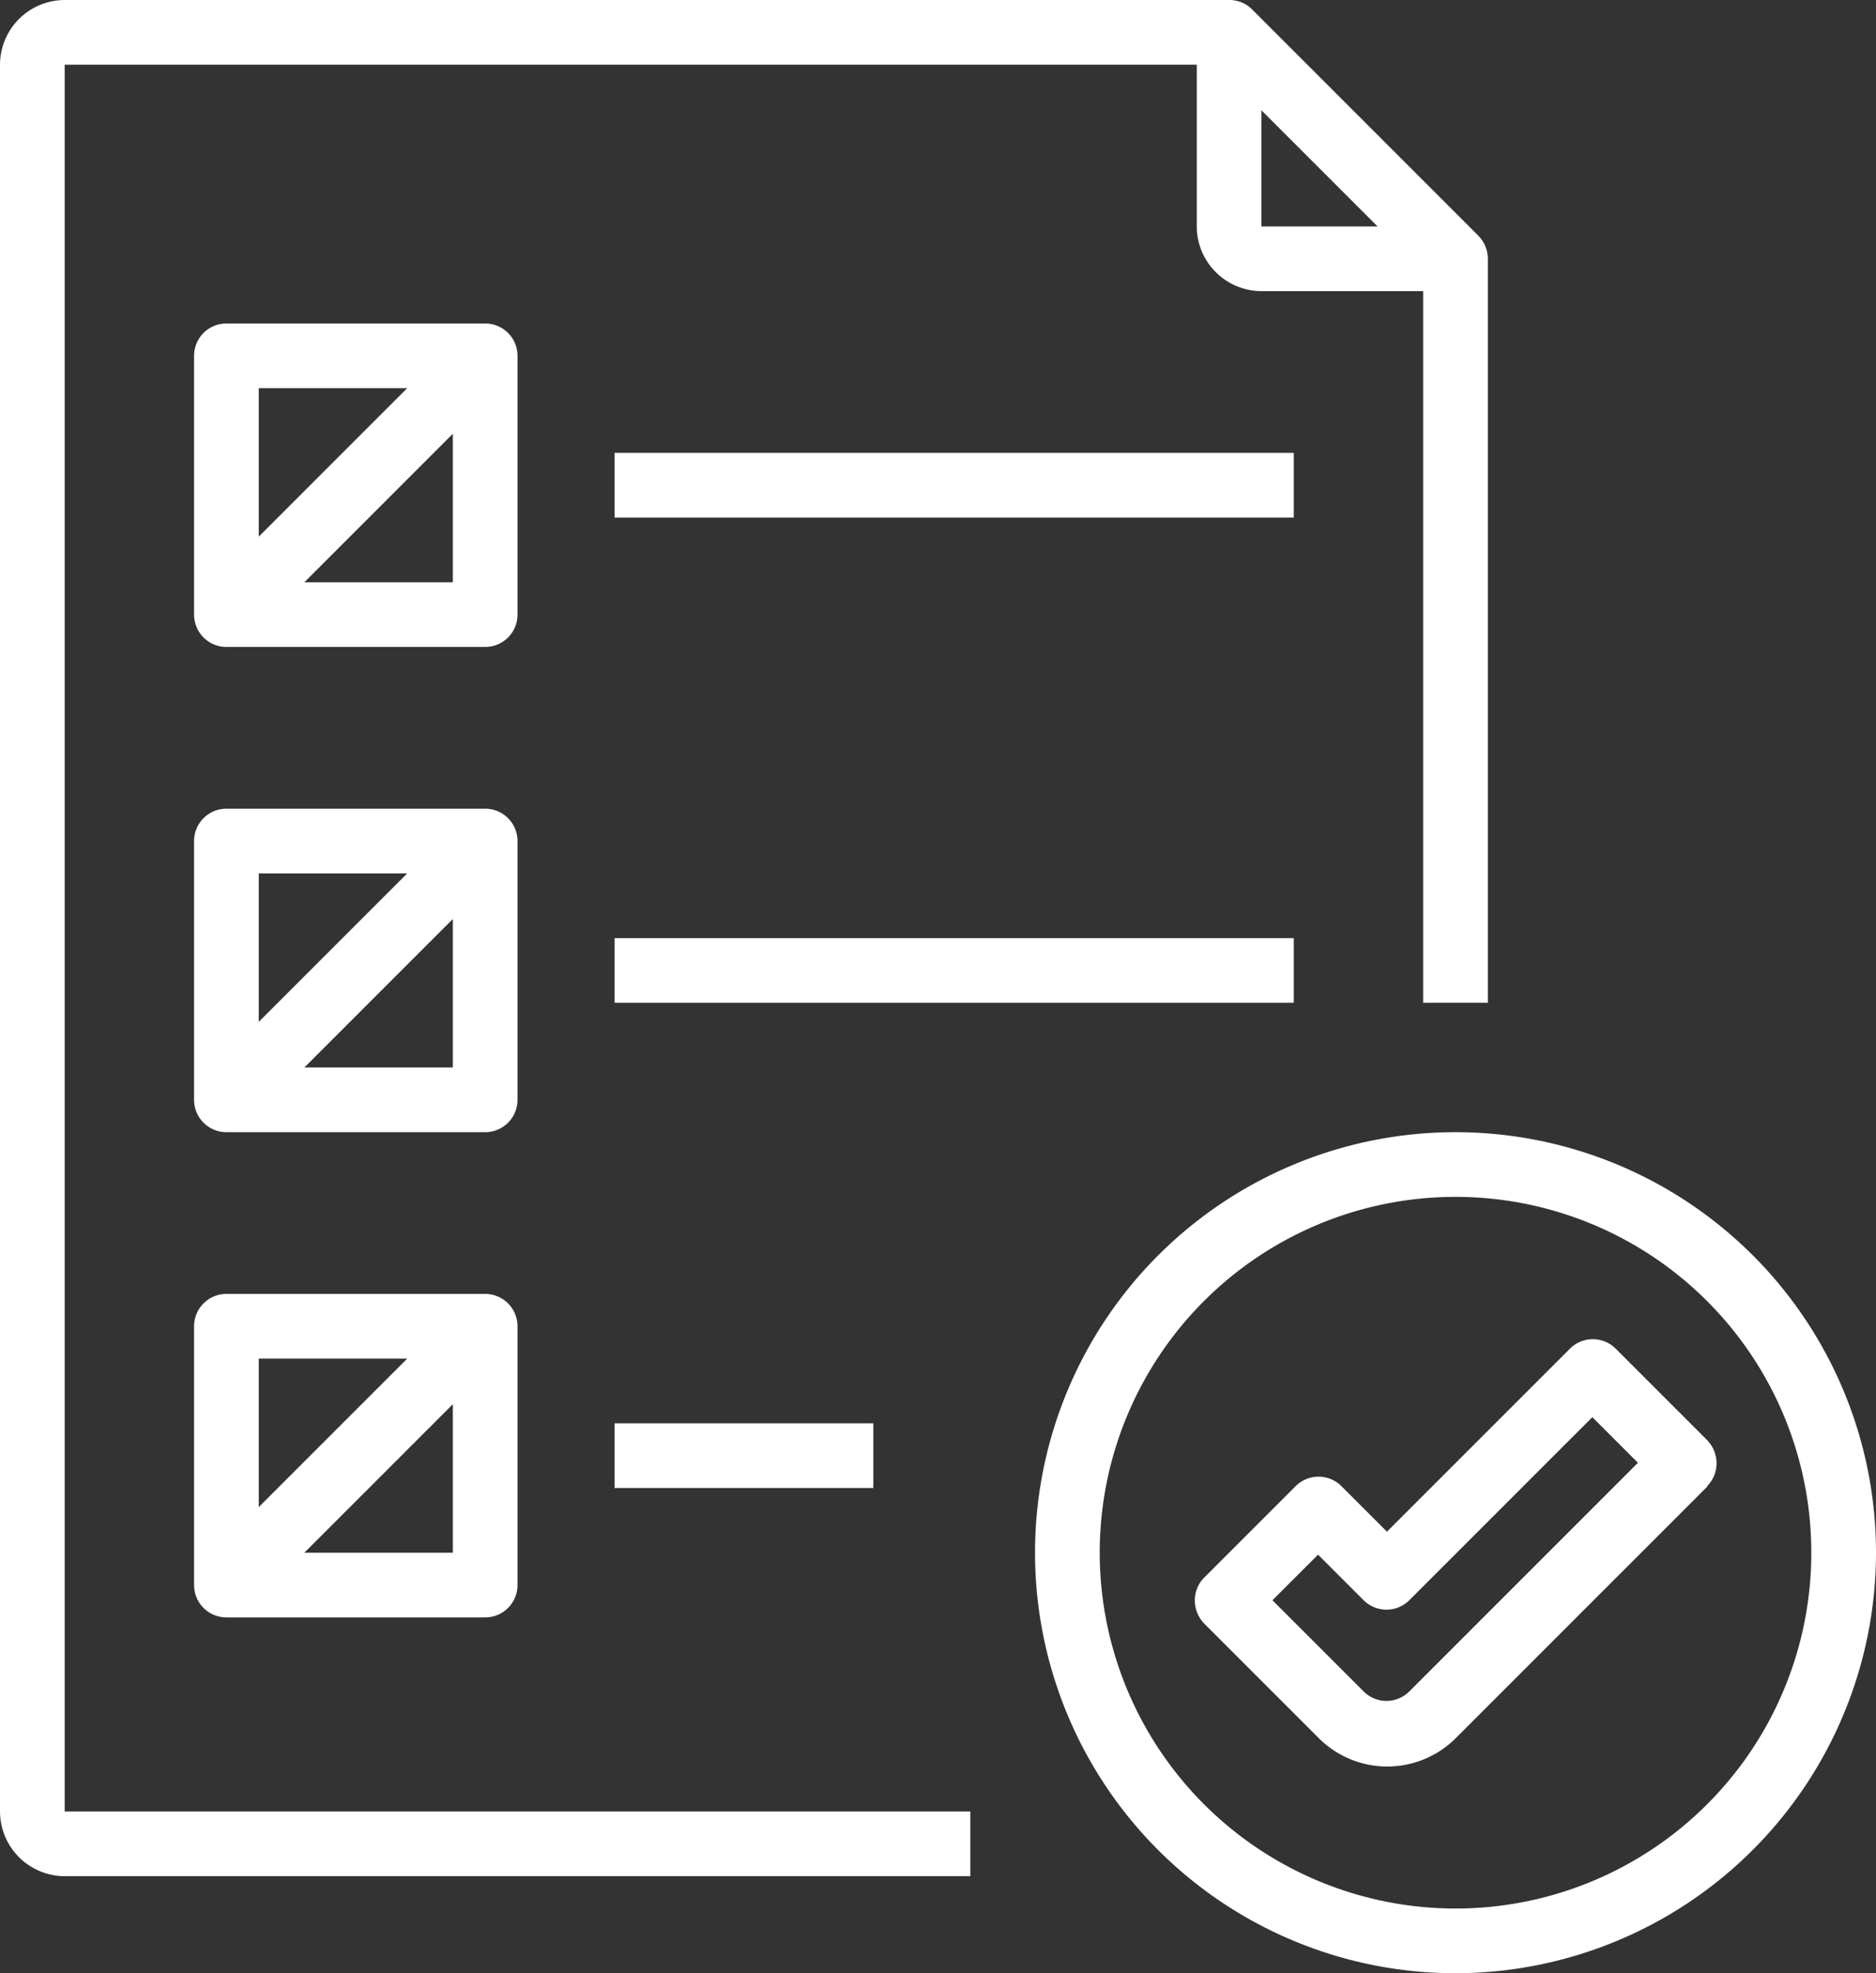 <?xml version="1.0" encoding="UTF-8"?> <svg xmlns="http://www.w3.org/2000/svg" width="58" height="61" viewBox="0 0 58 61"><rect x="0" y="0" width="58" height="61" fill="#333333" stroke="none"/><g id="check" transform="translate(-3 -2)"><path id="Path_7" data-name="Path 7" d="M41.71,2.29A.99.99,0,0,0,41,2H5A2.006,2.006,0,0,0,3,4V58a2.006,2.006,0,0,0,2,2H33V58H5V4H40V9a2.006,2.006,0,0,0,2,2h5V33h2V10a1.033,1.033,0,0,0-.29-.71ZM42,9V5.41L45.59,9Z" fill="#fff"></path><path id="Path_8" data-name="Path 8" d="M19,13a1,1,0,0,0-1-1H10a1,1,0,0,0-1,1v8a1,1,0,0,0,1,1h8a1,1,0,0,0,1-1Zm-8,1h4.59L11,18.59Zm6,6H12.41L17,15.41Z" fill="#fff"></path><path id="Path_9" data-name="Path 9" d="M19,28a1,1,0,0,0-1-1H10a1,1,0,0,0-1,1v8a1,1,0,0,0,1,1h8a1,1,0,0,0,1-1Zm-8,1h4.59L11,33.59Zm6,6H12.41L17,30.41Z" fill="#fff"></path><path id="Path_10" data-name="Path 10" d="M18,42H10a1,1,0,0,0-1,1v8a1,1,0,0,0,1,1h8a1,1,0,0,0,1-1V43A1,1,0,0,0,18,42Zm-7,2h4.59L11,48.59Zm6,6H12.41L17,45.41Z" fill="#fff"></path><path id="Path_11" data-name="Path 11" d="M22,16H43v2H22Z" fill="#fff"></path><path id="Path_12" data-name="Path 12" d="M22,31H43v2H22Z" fill="#fff"></path><path id="Path_13" data-name="Path 13" d="M22,46h8v2H22Z" fill="#fff"></path><path id="Path_14" data-name="Path 14" d="M61,50A13,13,0,1,0,48,63,13.012,13.012,0,0,0,61,50ZM37,50A11,11,0,1,1,48,61,11.007,11.007,0,0,1,37,50Z" fill="#fff"></path><path id="Path_15" data-name="Path 15" d="M55.78,47.94a.99.99,0,0,0,.29-.71,1.033,1.033,0,0,0-.29-.71l-2.83-2.83a1,1,0,0,0-1.41,0l-5.66,5.66-1.41-1.41a1,1,0,0,0-1.41,0l-2.83,2.83a.99.99,0,0,0-.29.71,1.033,1.033,0,0,0,.29.71l3.54,3.54a2.994,2.994,0,0,0,4.24,0l7.78-7.78ZM45.17,54.3l-2.83-2.83,1.41-1.41,1.41,1.41a1,1,0,0,0,1.41,0l5.66-5.66,1.41,1.41-7.07,7.07a1,1,0,0,1-1.41,0Z" fill="#fff"></path></g></svg> 